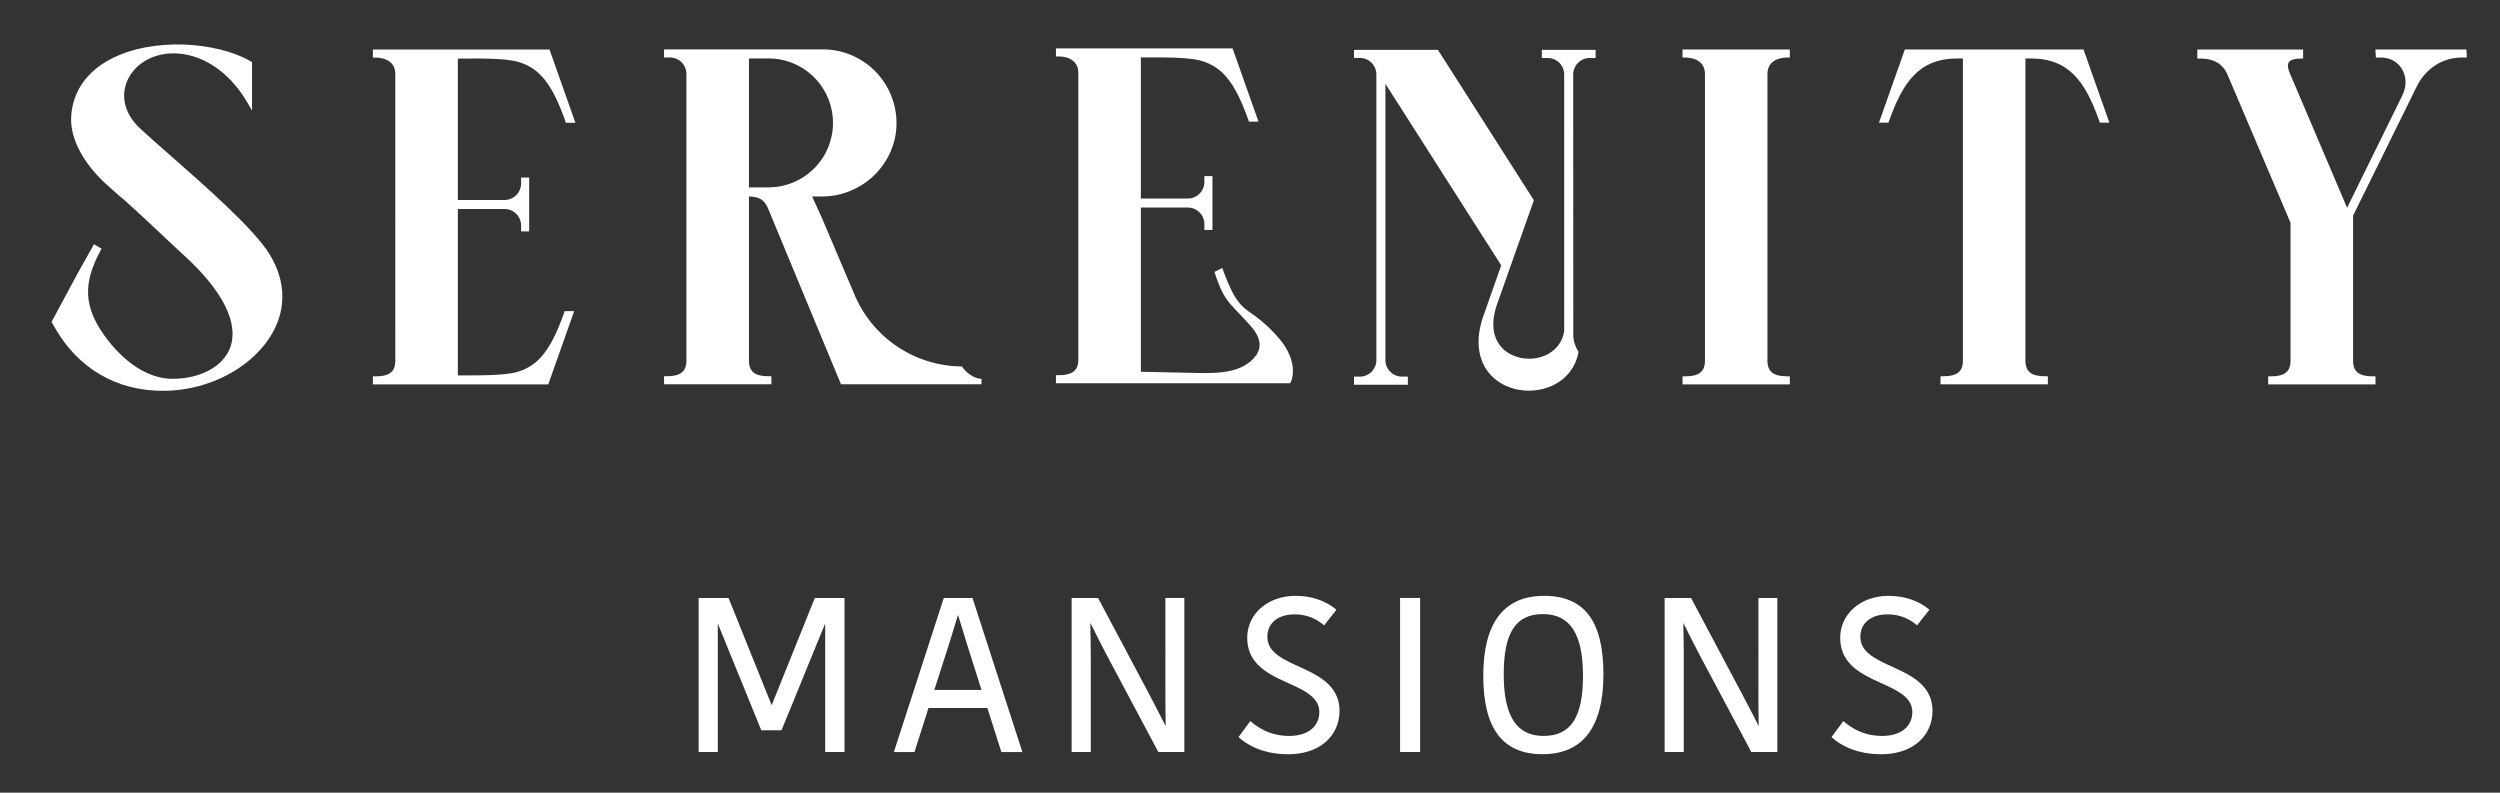 <?xml version="1.0" encoding="UTF-8"?> <svg xmlns="http://www.w3.org/2000/svg" xmlns:xlink="http://www.w3.org/1999/xlink" width="1987" height="630" viewBox="0 0 1987 630"><rect x="0" y="0" width="1987" height="630" fill="#333333" stroke="none"/> <defs> <clipPath id="clip-path"> <rect id="Rectangle_20" data-name="Rectangle 20" width="1987" height="630" transform="translate(15459 -966)" fill="#fff" stroke="#707070" stroke-width="1"></rect> </clipPath> </defs> <g id="serenity-white" transform="translate(-15459 966)" clip-path="url(#clip-path)"> <g id="Layer_1" data-name="Layer 1" transform="translate(15398 -1753)"> <path id="Path_211" data-name="Path 211" d="M94.73,127.031V225.21H198.34V119.09a240.634,240.634,0,0,1-61.146,7.942H94.73Z" transform="translate(295.063 370.939)" fill="#fff"></path> <path id="Path_212" data-name="Path 212" d="M295.4,7.052c-5.02-1.152-13.044-2.757-20.162-3.7A237.891,237.891,0,0,0,243.719.88C221.335.88,205,4.83,186.235,11.126c-13.414,4.485-26.664,10-45.715,21.932-46.168,28.68-77.481,71.309-96.45,119.205A246.4,246.4,0,0,1,80.4,149.506c52.957,0,133.278-.082,212.322-.165a167.649,167.649,0,0,0-166.031-24.524h0C147.927,99.881,179.981,87.5,215,86.755h.123a172.086,172.086,0,0,1,33.453,2.633A196.192,196.192,0,0,1,360.7,149.218c46.991-.082,90.278-.123,123.2-.165C448.552,79.225,383.621,27.585,295.318,7.011" transform="translate(137.268 2.741)" fill="#fff"></path> <path id="Path_213" data-name="Path 213" d="M196.115,141.013A269.2,269.2,0,0,1,133.2,188.045v127.8H236.728s.082-133.689.123-225.86a301.438,301.438,0,0,1-40.736,50.982" transform="translate(414.888 280.299)" fill="#fff"></path> <path id="Path_214" data-name="Path 214" d="M269.874,301.4h42.464a194.069,194.069,0,0,0,61.146-10V133.025A166.935,166.935,0,0,0,350.441,48.22c-91.142.123-190.638.165-252.647.165a197.379,197.379,0,0,0-51.476,6.831,350.156,350.156,0,0,0-7.448,59.006c-.247,5.02-.329,10-.329,14.978h0c0,.453-.041,3-.041,3.827V301.361H142.151V133.025a63.746,63.746,0,0,1,23-49.089l40.86,49.089,40.86-49.089a63.613,63.613,0,0,1,23,49.089V301.361Z" transform="translate(119.919 150.194)" fill="#fff"></path> <path id="Path_215" data-name="Path 215" d="M147.092,263.825a225.216,225.216,0,0,0,30.079-25.347c34.77-34.811,59.582-81.02,72.255-132.7A301.493,301.493,0,0,0,238.6,48.17c-27.651,0-66.248.082-109.864.123A181.732,181.732,0,0,1,146.8,126.762c.206,3.539.288,7.119.288,10.74V263.866Z" transform="translate(400.996 150.039)" fill="#fff"></path> <path id="Path_216" data-name="Path 216" d="M0,215.428v60.734H103.651c0-53.616-.041-115.049-.041-171.586a283.537,283.537,0,0,1,4.156-48.266C56.455,89.845,17.611,146.465,0,215.428" transform="translate(0 175.393)" fill="#fff"></path> <rect id="Rectangle_15" data-name="Rectangle 15" width="103.651" height="98.179" transform="translate(158.378 497.97)" fill="#fff"></rect> <path id="Path_217" data-name="Path 217" d="M329.367,2.428c4.609-.988,10-2.428,4.65-2.428h-30.49C126.385,0,2.242,118.382.02,276.019c31.848-48.472,75.3-85.546,125.912-105.955C164.364,80.4,246.742,19.257,329.367,2.428" transform="translate(0.062)" fill="#fff"></path> <path id="Path_218" data-name="Path 218" d="M0,121.02V219.2H103.733V121.02H0Z" transform="translate(0 376.95)" fill="#fff"></path> <rect id="Rectangle_16" data-name="Rectangle 16" width="26.211" height="26.211" transform="translate(1277.803 120.751) rotate(-45)" fill="#fff"></rect> <path id="Path_219" data-name="Path 219" d="M537.9,44.385l17.529,17.529,18.558-18.558L555.424,24.84,537.9,42.369,520.366,24.84,501.85,43.356l18.516,18.558Z" transform="translate(1563.15 77.371)" fill="#fff"></path> <path id="Path_220" data-name="Path 220" d="M649.809,172.656c0,16.377-6.378,26.7-21.932,26.7H559.119c-8.888,0-11.069.123-13.414,0,12.509-4.115,49.089-20.9,49.007-62.257,0-31.149-23.454-45.016-57.648-45.016-19.175,0-41.436,8.065-63.121,20.862a33.747,33.747,0,0,0-3.621,2.51c.823.823,51.887,83.983,51.887,83.983s-24.812-.082-27.281-.082H302.234l-12.509-.494c-11.686-.823-18.352-8.6-18.352-23.331V24.195L245.45,34.111V174.878c.041,26.417,17.57,34.729,41.23,34.729H624.5v-.123l10.74-.535c23.66,0,40.572-12.8,40.572-36.128V24.03L649.891,34.6V172.656ZM490.073,117.271c14.443-8.065,32.219-13.455,47.238-13.538,14.854-.123,27.98,8.641,31.848,29.421,4.938,26.335-9.629,49.83-32.63,59.788C520.687,171.75,503.405,139,490.073,117.271" transform="translate(764.522 74.848)" fill="#fff"></path> <path id="Path_221" data-name="Path 221" d="M524.944,165.9c0,64.232-28.639,82.007-56.7,82.007s-56.7-17.776-56.7-82.007V106.685L385.7,116.56l.082,49.83c0,44.728,28.557,90.978,82.46,90.978s82.584-46.7,82.584-91.471V24.06l-25.882,10Z" transform="translate(1201.369 74.942)" fill="#fff"></path> <rect id="Rectangle_17" data-name="Rectangle 17" width="26.211" height="26.211" transform="translate(910.649 120.744) rotate(-45)" fill="#fff"></rect> <path id="Path_222" data-name="Path 222" d="M803.036,92.53l-24.154,8.147v22.261h0v49.624c0,16.13-6.131,26.417-20.862,26.7H571.7V24.06l-25.882,9.958V199.226H467.558l25.1-7.983V69.528l-25.594,8.147v121.55H428.55l6.337,10.287h64.067l151.876.041H762.793c23.619,0,40.325-12.8,40.325-36.169V92.53Z" transform="translate(1334.837 74.942)" fill="#fff"></path> <path id="Path_223" data-name="Path 223" d="M222.9,253.056h25.676V110.15L222.9,119.9Z" transform="translate(694.284 343.093)" fill="#fff"></path> <path id="Path_224" data-name="Path 224" d="M370.191,243.788c-5.308,0-8.641-1.152-9.834-3.415-1.317-2.428-1.975-7.571-1.975-15.307V159.394c0-32.671-16.336-49.254-48.472-49.254-10.122,0-19.257,1.687-27.116,5.061-7.859,3.333-15.8,8.806-23.7,16.171l-.535.494,3.251,3.95.576-.494C274.522,125.2,287.278,120.1,300.4,120.1c11.316,0,19.545,3.415,24.524,10.2,5.02,6.831,7.53,17.406,7.53,31.355v13.908l-9.053.7-15.389,1.523c-18.187,1.893-32.63,6.666-42.958,14.155-10.41,7.53-15.719,17.405-15.719,29.215,0,9.629,3.415,17.488,10.122,23.413,6.666,5.925,15.595,8.929,26.54,8.929,17.118,0,32.877-6.337,46.867-18.928,1.481,12.015,8.476,18.146,20.862,18.146a40.636,40.636,0,0,0,21.685-6.542l.37-.247v-2.839l-.864.082a37.511,37.511,0,0,1-4.773.494M332.417,227.7c-10.328,9.917-21.479,14.937-33.124,14.937-7.283,0-13.208-2.263-17.652-6.666-4.444-4.444-6.707-10.822-6.707-18.969,0-10.945,4.732-19.216,14.114-24.606s23.948-9.258,43.37-11.48V227.7Z" transform="translate(776.638 343.061)" fill="#fff"></path> <path id="Path_225" data-name="Path 225" d="M391.52,98.05h-2.057L344.612,207.585l-2.057,4.9c-13.085,32.424-24.277,58.306-33.33,76.905l-.535,1.111h19.669v-.741c.7-15.307,5.72-35.675,14.937-60.569h71.8l24.647,61.31h30.12L391.726,98.585l-.206-.494Zm-45.8,124.966,33.494-82.872,33.494,82.872H345.723Z" transform="translate(961.5 305.404)" fill="#fff"></path> <path id="Path_226" data-name="Path 226" d="M483.8,209.208h42.505v61.969c-12.55,9.917-28.268,14.978-46.7,14.978h-1.193c-20.492,0-37.527-8.518-50.612-25.388-13.455-17.241-20.08-39.543-19.71-66.248,0-27.569,6.09-49.912,18.187-66.371,12.015-16.418,28.269-24.73,48.266-24.73A61.084,61.084,0,0,1,508,113.169c10.122,6.5,18.722,15.718,25.676,27.363l.494.782,14.073-12.674-.494-.576a83.092,83.092,0,0,0-30.7-22.137,100.384,100.384,0,0,0-40.16-8.147h-1.522c-27.487,0-50.818,9.176-69.457,27.281-18.969,18.475-28.392,42.423-28.063,71.227,0,29.5,9.217,53.122,27.4,70.2S448.044,292.2,478.37,292.2c27.4,0,52.052-7.9,73.284-23.5l.329-.247V202.912H480.057l3.745,6.172Z" transform="translate(1176.881 304.563)" fill="#fff"></path> <path id="Path_227" data-name="Path 227" d="M503.329,150.677c-17.735,0-34.317,7.242-49.254,21.52V97.72L428.44,107.6V291.485h25.635V179.193c12.386-11.809,25.388-17.776,38.72-17.776,12.427,0,20.492,3.909,23.948,11.6a62.851,62.851,0,0,1,5.308,26.335v92.089h25.676V199.849c0-32.712-14.937-49.254-44.4-49.254" transform="translate(1334.494 304.376)" fill="#fff"></path> <path id="Path_228" data-name="Path 228" d="M583.672,243.738c-5.308,0-8.641-1.152-9.834-3.415-1.317-2.428-1.975-7.571-1.975-15.307V159.344c0-32.671-16.336-49.254-48.472-49.254-10.122,0-19.257,1.687-27.116,5.061-7.818,3.333-15.8,8.806-23.7,16.171l-.535.494,3.251,3.95.576-.494c12.1-10.122,24.894-15.225,37.979-15.225,11.316,0,19.586,3.415,24.524,10.2,5.02,6.831,7.53,17.406,7.53,31.355v13.908l-9.052.7-15.389,1.523c-18.187,1.893-32.63,6.666-42.958,14.155-10.41,7.53-15.719,17.405-15.719,29.215,0,9.629,3.415,17.488,10.122,23.413,6.666,5.925,15.6,8.929,26.54,8.929,17.117,0,32.877-6.337,46.826-18.928,1.481,12.015,8.518,18.146,20.9,18.146a40.636,40.636,0,0,0,21.685-6.542l.37-.247v-2.839l-.864.123c-3.58.453-4.526.494-4.773.494M545.857,227.69c-10.369,9.917-21.479,14.937-33.124,14.937-7.283,0-13.208-2.263-17.652-6.666-4.444-4.444-6.707-10.822-6.707-18.969,0-10.945,4.732-19.216,14.114-24.606s23.948-9.258,43.37-11.48V227.69Z" transform="translate(1441.456 342.906)" fill="#fff"></path> <path id="Path_229" data-name="Path 229" d="M558.4,97.721c-14.031,0-25.141,4.362-33,12.962-7.859,8.559-11.892,20.78-11.892,36.292v23.331H493.76v7.2h19.751v114.1h25.923v-114.1h39.132l4.567-7.2h-43.74V145.658c0-25.388,9.793-37.732,30-37.732a67.055,67.055,0,0,1,27.157,6.09l.617.288,2.51-4.321-.617-.411c-13.085-7.859-26.746-11.892-40.7-11.892" transform="translate(1537.952 304.251)" fill="#fff"></path> <path id="Path_230" data-name="Path 230" d="M187.489,97.77l-3.909,19.751h1.44l.329-.082c19.463-8.97,36.251-13.538,49.912-13.538h5.39V291.494h27.692V103.9h5.143c13.661,0,30.491,4.526,49.953,13.538l1.769.082L321.589,97.77H187.448Z" transform="translate(571.811 304.532)" fill="#fff"></path> <path id="Path_231" data-name="Path 231" d="M237.5,291.763h25.923V97.71L237.5,107.627Z" transform="translate(739.759 304.345)" fill="#fff"></path> <path id="Path_232" data-name="Path 232" d="M352.59,291.763h25.923V97.71l-25.923,9.917Z" transform="translate(1098.239 304.345)" fill="#fff"></path> <rect id="Rectangle_18" data-name="Rectangle 18" width="26.211" height="26.211" transform="translate(910.637 420.617) rotate(-45)" fill="#fff"></rect> <path id="Path_233" data-name="Path 233" d="M285.24,291.763h25.882V97.71l-25.882,9.917Z" transform="translate(888.458 304.345)" fill="#fff"></path> <path id="Path_234" data-name="Path 234" d="M414.389,100.622h0c0-21.315-9.546-36.21-22.384-46.085A65.693,65.693,0,0,0,352.256,40.67c-37.2,0-63,25.553-63,58.8,0,22.055,11.521,38.267,26.828,47.978H228.072c-11.645-.823-18.64-8.641-18.64-23.331V54.907L183.55,64.783v58.183c.041,26.417,17.858,34.77,41.189,34.77H292.3l74.189.041h10.122c23.907,0,37.815-12.756,37.815-36.128V100.581Zm-28.845,38.062c-3.292,5.761-9.217,8.847-17.2,8.847H347.318c-8.559-.123-16.171-1.317-21.849-7.695-6.46-7.283-10.451-19.257-10.451-37.609,0-27.775,13.414-53.081,39.173-53.081,21.561,0,34.646,17.117,34.646,44.152,0,8.106.37,16.212.206,24.318-.123,6.913,0,14.9-3.5,21.068" transform="translate(571.717 126.678)" fill="#fff"></path> <path id="Path_235" data-name="Path 235" d="M358.04,209.513h25.923V24.06L358.04,33.977Z" transform="translate(1115.214 74.942)" fill="#fff"></path> <path id="Path_236" data-name="Path 236" d="M207.533,392.823H206.5L172.023,307.03H150.05V427.3h13.044V323.16h1.029l35.346,86.822h14.566c9.752-23.372,25.758-63.491,35.51-86.822h1.029V427.3h13.25V307.03H242.015l-34.482,85.793Z" transform="translate(467.372 956.33)" fill="#fff"></path> <path id="Path_237" data-name="Path 237" d="M265.766,429.185H250.376V326.973c-4.732,11.4-10.822,26.335-16.706,40.819-6.3,15.595-12.879,31.766-17.776,43.411l-.288.7H199.559l-.288-.7-34.276-84.188v102.17H149.77V306.77h23.783l34.276,85.217,34.276-85.217h23.619V429.185ZM252.557,427h11.028V308.91H243.628L209.146,394.7h-2.51L172.154,308.91H152.033V427H162.9V322.859h2.839l.288.7,35.1,86.163h13.085c4.855-11.6,11.275-27.4,17.488-42.753,6.337-15.6,12.879-31.725,17.776-43.411l.288-.7H252.6V427Z" transform="translate(466.5 955.52)" fill="#fff"></path> <path id="Path_238" data-name="Path 238" d="M226.817,307.03,187.85,427.3h14.073l11.151-34.976h48.39L272.614,427.3h14.4L248.09,307.03Zm-9.793,73.078,13.044-40.86c.864-3.251,6.542-20.738,6.872-22.837h.7c.535,2.222,6.172,19.71,7.036,23.166l12.879,40.489H217.065Z" transform="translate(585.111 956.33)" fill="#fff"></path> <path id="Path_239" data-name="Path 239" d="M289.65,429.226H272.944l-11.151-35.017H215.008l-11.151,35.017H187.48L227.146,306.77h22.837l.247.782Zm-15.1-2.181h12.139L248.461,308.951h-19.71L190.525,427.045h11.768l11.151-34.976H263.4l11.151,34.976Zm-14.4-45.016H216.654l13.5-42.259c.37-1.358,1.6-5.349,2.922-9.546,1.646-5.349,3.745-11.974,3.909-13.126l.165-.905h2.469l.206.864c.247,1.029,1.728,5.843,3.168,10.493,1.646,5.349,3.374,10.822,3.827,12.632l13.291,41.847Zm-40.489-2.181h37.486l-12.385-39.09c-.453-1.81-2.181-7.283-3.827-12.591-.988-3.127-1.893-6.008-2.469-8.024-.7,2.386-1.852,6.172-3.292,10.74-1.276,4.2-2.51,8.147-2.88,9.505l-12.632,39.461Z" transform="translate(583.958 955.52)" fill="#fff"></path> <path id="Path_240" data-name="Path 240" d="M296.567,378.02c0,2.757,0,28.639.329,32.26H295.7c-1.029-2.551-12.715-24.689-13.908-27.075L241.306,307.04H222.09V427.315h13.044v-72.05c0-4.279-.165-29.338-.535-31.931h1.358c1.029,2.922,12.509,24.853,13.743,27.281l40.819,76.7h18.887V307.04H296.526v71.021Z" transform="translate(691.761 956.361)" fill="#fff"></path> <path id="Path_241" data-name="Path 241" d="M311.357,429.215H290.742l-.329-.576-40.819-76.7c-.288-.576-1.029-2.016-2.057-3.991-3.168-6.172-8.682-16.747-10.863-21.438.247,7.2.37,26.252.37,29.544v73.161H221.82V306.8h20.985l.329.576,40.489,76.164c.329.658,1.44,2.8,2.88,5.555,4.074,7.859,8.147,15.595,10.04,19.422-.206-7-.206-23.948-.206-29.668V306.76H311.4V429.175Zm-19.3-2.181h17.117V308.941h-10.7v69.91c0,13.826.082,29.544.329,32.136l.123,1.193H295.8l-.288-.7c-.7-1.811-7.119-14.073-10.986-21.438-1.481-2.8-2.551-4.938-2.88-5.6l-40.16-75.588H224V426.952h10.863v-70.98c0-4.567-.165-29.338-.494-31.766l-.165-1.234h3.374l.247.7c.782,2.222,8.106,16.377,11.645,23.207,1.029,2.016,1.769,3.456,2.057,3.991l40.531,76.082Z" transform="translate(690.92 955.489)" fill="#fff"></path> <path id="Path_242" data-name="Path 242" d="M274.829,338.047c0-10.987,8.394-18.887,22.508-18.887a36.163,36.163,0,0,1,23.5,8.23l8.394-10.657c-6.831-5.637-17.488-10.122-31.067-10.122-21.6,0-37.2,14.073-37.2,32.26,0,37.938,57.278,31.725,57.278,59.006,0,11.151-8.765,20.08-25.059,20.08-14.4,0-24.03-5.843-30.7-11.316l-8.065,10.986C261.292,423.8,273.8,430.3,291.988,430.3c25.717,0,40.16-15.1,40.16-33.288,0-37.033-57.319-31.231-57.319-59.006" transform="translate(792.461 955.021)" fill="#fff"></path> <path id="Path_243" data-name="Path 243" d="M293.109,432.19c-21.561,0-33.988-9.053-38.309-12.962l-.741-.658L263.4,405.9l.905.7c5.8,4.773,15.184,11.069,30,11.069s23.948-7.448,23.948-18.969-11.357-16.953-24.483-22.919c-15.389-6.954-32.795-14.854-32.795-36.087,0-19.01,16.459-33.33,38.308-33.33,16.665,0,27.034,6.5,31.725,10.369l.823.7-9.752,12.344-.864-.658a34.737,34.737,0,0,0-22.837-8.024c-13,0-21.4,6.954-21.4,17.776,0,12.221,12.1,17.735,24.936,23.619C317.1,369.439,334.3,377.3,334.3,397.872c0,17.118-12.756,34.358-41.23,34.358m-36.087-13.949c4.732,3.991,16.459,11.768,36.087,11.768,26.993,0,39.049-16.171,39.049-32.178,0-19.175-15.8-26.417-31.108-33.412-13.5-6.172-26.211-11.974-26.211-25.594,0-11.933,9.464-19.957,23.578-19.957a37.325,37.325,0,0,1,23.331,7.777l7.078-8.929c-4.814-3.7-14.443-9.217-29.5-9.217-20.615,0-36.128,13.414-36.128,31.149,0,19.833,16.006,27.075,31.519,34.112,13.25,6.008,25.759,11.686,25.759,24.936s-10.534,21.15-26.129,21.15a47.358,47.358,0,0,1-30.49-10.822l-6.789,9.258Z" transform="translate(791.34 954.243)" fill="#fff"></path> <rect id="Rectangle_19" data-name="Rectangle 19" width="13.743" height="120.275" transform="translate(1174.892 1263.359)" fill="#fff"></rect> <path id="Path_244" data-name="Path 244" d="M301.184,429.216H285.26V306.76h15.924Zm-13.743-2.181h11.521V308.941H287.441Z" transform="translate(888.521 955.489)" fill="#fff"></path> <path id="Path_245" data-name="Path 245" d="M348.951,306.61c-29.009,0-47.361,18.023-47.361,62.462S318.913,430.3,347.552,430.3s47.361-17.982,47.361-62.462-17.488-61.228-45.962-61.228m-.494,111.346c-19.916,0-32.754-12.509-32.754-50.077S328.377,319,347.964,319s32.918,12.509,32.918,50.077-12.509,48.884-32.424,48.884" transform="translate(939.385 955.021)" fill="#fff"></path> <path id="Path_246" data-name="Path 246" d="M348.4,432.221c-31.684,0-47.073-20.409-47.073-62.339s16.294-63.532,48.431-63.532,47.073,20.409,47.073,62.339-16.294,63.532-48.431,63.532m1.358-123.69c-30.7,0-46.25,20.656-46.25,61.351S318.2,430.04,348.4,430.04s46.25-20.656,46.25-61.351-14.69-60.158-44.892-60.158m-.494,111.346c-23.084,0-33.865-16.253-33.865-51.188s10.575-49.995,33.33-49.995,34.029,16.253,34.029,51.188-10.657,49.995-33.494,49.995m-.535-99c-21.561,0-31.149,14.731-31.149,47.814S327.664,417.7,349.267,417.7s31.313-14.731,31.313-47.814-10.122-49.007-31.848-49.007" transform="translate(938.575 954.212)" fill="#fff"></path> <path id="Path_247" data-name="Path 247" d="M411.108,378.02c0,2.757,0,28.639.329,32.26h-1.193c-1.029-2.551-12.715-24.689-13.908-27.075L355.846,307.04H336.63V427.315h13.044v-72.05c0-4.279-.165-29.338-.535-31.931H350.5c1.029,2.922,12.509,24.853,13.743,27.281l40.819,76.7h18.887V307.04H411.066v71.021Z" transform="translate(1048.527 956.361)" fill="#fff"></path> <path id="Path_248" data-name="Path 248" d="M425.9,429.185H405.282l-.329-.576-40.86-76.7c-.247-.576-1.029-1.975-2.016-3.95-3.168-6.172-8.682-16.747-10.863-21.479.247,7.2.37,26.252.37,29.544v73.161H336.36V306.77h20.985l.329.576,40.489,76.164c.37.658,1.44,2.757,2.88,5.514,4.115,7.859,8.188,15.677,10.081,19.545-.206-7.036-.206-23.948-.206-29.709V306.77h15.019V429.185ZM406.6,427h17.118V308.91h-10.7v69.91c0,13.826.082,29.544.329,32.178l.124,1.193h-3.127l-.288-.7c-.7-1.811-7.406-14.607-10.986-21.479-1.44-2.757-2.551-4.855-2.88-5.514l-40.16-75.588H338.582V427h10.863v-70.98c0-4.567-.165-29.3-.494-31.766l-.165-1.234h3.374l.247.7c.782,2.222,8.106,16.377,11.645,23.248,1.029,1.975,1.769,3.415,2.016,3.95L406.6,427Z" transform="translate(1047.686 955.52)" fill="#fff"></path> <path id="Path_249" data-name="Path 249" d="M389.369,338.047c0-10.987,8.394-18.887,22.508-18.887a36.163,36.163,0,0,1,23.5,8.23l8.394-10.657c-6.831-5.637-17.488-10.122-31.067-10.122-21.6,0-37.2,14.073-37.2,32.26,0,37.938,57.278,31.725,57.278,59.006,0,11.151-8.764,20.08-25.059,20.08-14.4,0-24.03-5.843-30.7-11.316l-8.065,10.986c6.872,6.172,19.381,12.673,37.568,12.673,25.717,0,40.16-15.1,40.16-33.288,0-37.033-57.319-31.231-57.319-59.006" transform="translate(1149.228 955.021)" fill="#fff"></path> <path id="Path_250" data-name="Path 250" d="M407.649,432.19c-21.561,0-33.988-9.053-38.309-12.962l-.741-.658,9.34-12.673.905.7c5.8,4.773,15.184,11.069,30,11.069s23.948-7.448,23.948-18.969-11.357-16.953-24.483-22.919c-15.389-6.954-32.795-14.854-32.795-36.087,0-19.01,16.459-33.33,38.309-33.33,16.665,0,27.034,6.5,31.725,10.369l.823.7-9.752,12.344-.864-.658a34.737,34.737,0,0,0-22.837-8.024c-13,0-21.4,6.954-21.4,17.776,0,12.221,12.1,17.735,24.936,23.619,15.183,6.954,32.383,14.813,32.383,35.387,0,17.118-12.756,34.358-41.23,34.358m-36.087-13.949c4.732,3.991,16.459,11.768,36.087,11.768,26.993,0,39.049-16.171,39.049-32.178,0-19.175-15.8-26.417-31.108-33.412-13.5-6.172-26.211-11.974-26.211-25.594,0-11.933,9.464-19.957,23.578-19.957a37.325,37.325,0,0,1,23.331,7.777l7.078-8.929c-4.814-3.7-14.443-9.217-29.5-9.217-20.615,0-36.169,13.414-36.169,31.149,0,19.833,16.048,27.075,31.56,34.112,13.25,6.008,25.759,11.686,25.759,24.936s-10.534,21.15-26.129,21.15a47.264,47.264,0,0,1-30.49-10.822l-6.789,9.258Z" transform="translate(1148.106 954.243)" fill="#fff"></path> <path id="Path_251" data-name="Path 251" d="M380.471,453.694l-.617-.905h-1.111a93.268,93.268,0,0,1-84.106-56.66l-26.17-61.557L260.773,317.7h7.9c32.178,0,58.759-25.882,59.17-57.648a58.587,58.587,0,0,0-58.43-59.253H143.09v6.419H147.7a13.153,13.153,0,0,1,13.167,13.167V448.139c0,8.682-4.65,12.427-15.595,12.427H143.09v6.419h85.3v-6.419h-2.181c-10.945,0-15.636-3.7-15.636-12.427V317.7c8.518.329,12.344,2.839,15.184,9.546l57.4,138.38.535,1.358H395.408v-4.362c-5.555,0-11.851-4.609-14.937-8.97M226.126,310.5H210.572V208h15.554a51.229,51.229,0,1,1,0,102.458" transform="translate(445.693 625.447)" fill="#fff"></path> <path id="Path_252" data-name="Path 252" d="M425.6,207.35h4.65a13.179,13.179,0,0,1,13.167,13.167V424.4a24.687,24.687,0,0,1-6.3,13.208c-4.979,5.349-12.55,8.559-20.738,8.765-8.147.123-16.212-2.675-21.6-7.859a24.978,24.978,0,0,1-7.242-14.155c-1.07-6.378-.165-13.7,2.675-21.685l28.762-81.267.329-.988L343.719,201.919l-.658-1.029h-66.7v6.419h4.65a13.144,13.144,0,0,1,13.126,13.167V447.447a13.144,13.144,0,0,1-13.126,13.167h-4.65v6.419h42.794v-6.419H314.5a13.179,13.179,0,0,1-13.167-13.167V227.883l92.048,144.305-13.949,39.461c-3.786,10.7-4.938,20.533-3.374,29.256,2.592,14.36,12.427,24.977,26.911,29.132a44.685,44.685,0,0,0,12.468,1.728c11.727,0,23.125-4.526,30.532-12.673a36.052,36.052,0,0,0,8.723-17.406l.165-.823-.453-.7a25.262,25.262,0,0,1-3.744-11.562l-.082-208.084a13.179,13.179,0,0,1,13.167-13.167h4.65v-6.419H425.644v6.419Z" transform="translate(860.799 625.727)" fill="#fff"></path> <path id="Path_253" data-name="Path 253" d="M339.82,207.239H342c3.662,0,15.636.946,15.636,13.167V448.159c0,8.723-4.65,12.427-15.636,12.427H339.82V467h85.258v-6.419H422.9c-10.9,0-15.595-3.7-15.595-12.427V220.406c0-12.221,11.933-13.167,15.595-13.167h2.181V200.82H339.82v6.419Z" transform="translate(1058.463 625.509)" fill="#fff"></path> <path id="Path_254" data-name="Path 254" d="M398.334,200.82,377.76,259h7.571l.494-1.44c10.863-30.614,23.7-49.583,54.233-49.583H444.5V448.118c0,8.682-4.65,12.427-15.636,12.427h-2.181v6.419h85.3v-6.419H509.8c-10.945,0-15.636-3.7-15.636-12.427V207.98h4.444c30.532,0,43.37,18.969,54.233,49.583l.494,1.44h7.571L540.335,200.82H398.293Z" transform="translate(1176.638 625.509)" fill="#fff"></path> <path id="Path_255" data-name="Path 255" d="M653.054,200.82H580.839l.329,6.419h3.745c7.612,0,13.743,3.415,17.241,9.587,3.5,6.213,3.456,13.661-.165,20.985l-43.7,88.8L512.74,219.583c-1.646-3.909-1.893-6.789-.823-8.518,1.193-1.893,4.32-2.922,9.3-3l2.14-.082v-7.119H439.25v7.16h2.181c11.192,0,18.146,4.2,22.014,13.25l49.912,117.312V448.159c0,8.682-4.691,12.427-15.595,12.427h-2.181V467h85.3v-6.419H578.7c-10.945,0-15.636-3.7-15.636-12.427v-115.3l50.818-103.034a42.682,42.682,0,0,1,5.473-8.312,38.9,38.9,0,0,1,29.667-14.278h4.444l-.329-6.419Z" transform="translate(1368.165 625.509)" fill="#fff"></path> <path id="Path_256" data-name="Path 256" d="M165.4,207.948c14.566,0,26.129.37,34.976,2.181,18.27,4.567,28.557,16.994,39.378,47.443l.494,1.481h7.571L227.246,200.83H86.85v6.419h2.181c3.662,0,15.636.946,15.636,13.167V448.169c0,8.682-4.65,12.385-15.636,12.385H86.85v6.419H226.259l20.574-58.224h-7.571l-.494,1.481c-10.822,30.449-21.109,42.835-39.255,47.4-8.97,1.811-20.492,2.181-35.1,2.181h-10.04V327.565h37.115a13.179,13.179,0,0,1,13.167,13.167v4.65h6.419V302.588h-6.419v4.65a13.206,13.206,0,0,1-13.167,13.167H154.373V208.031H165.4Z" transform="translate(270.518 625.54)" fill="#fff"></path> <path id="Path_257" data-name="Path 257" d="M118.35,287.3c-9.176-8.024-17.035-14.978-23-20.492C83.7,256.024,79.712,242.651,84.4,230.142c5.061-13.579,19.134-22.672,35.8-23.207,22.755-.576,45.3,13.661,59.87,38.514l4.074,6.954V213.847l-1.07-.617c-26.376-15.307-77.522-19.586-111.552-1.6-18.928,10-29.709,25.553-31.108,44.933-1.358,18.228,10.41,39.79,31.437,57.566,1.646,1.4,3.127,2.757,4.567,4.074,1.07.988,2.14,1.934,3.333,2.963l2.263,1.81c10.493,9.258,19.751,18.023,28.721,26.458,6.378,6.049,12.756,12.056,19.5,18.228,30.861,28.1,43.781,54.233,36.375,73.531-5.637,14.69-23.454,24.277-45.427,24.4H120.9c-19.01,0-38.926-12.8-54.685-35.222C50.538,408.106,49.8,389.507,63.541,364l.988-1.852-6.008-3.5-12.8,22.8L24.78,420.368l2.1,3.7c18.558,33.042,49.13,51.064,86.287,51.064,1.111,0,2.222,0,3.333-.041,46.291-1.317,87.274-32.1,91.389-68.593,1.522-13.62-1.893-27.2-10.164-40.448-12.468-20-51.105-53.9-79.292-78.674" transform="translate(77.184 622.481)" fill="#fff"></path> <path id="Path_258" data-name="Path 258" d="M374.287,411.369c-8.6-6.172-13.373-9.546-22.467-33.947l-.864-2.3-6.213,3.168.617,1.769c5.8,17.447,9.546,21.314,18.558,30.778,3.045,3.168,6.831,7.2,11.439,12.509,7.736,10.246,5.349,16.706,2.921,20.574a26.338,26.338,0,0,1-6.5,6.707c-10.822,8.024-26.129,8.024-37.239,8.024l-48.266-1.029V327.1h37.321a13.179,13.179,0,0,1,13.167,13.167v4.65h6.419V302.121H336.76v4.65a13.206,13.206,0,0,1-13.167,13.167H286.272V207.77H297.3c14.607,0,26.129.37,34.976,2.181,18.27,4.567,28.557,16.994,39.378,47.4l.535,1.481h7.571L359.186,200.61H218.79v6.419h2.181c3.662,0,15.595.946,15.595,13.167V447.949c0,8.682-4.65,12.385-15.595,12.385H218.79v6.419H404.942l.576-1.234c.329-.617,7.365-15.76-10.822-36a111.512,111.512,0,0,0-20.409-18.187" transform="translate(681.482 624.855)" fill="#fff"></path> </g> </g> </svg> 